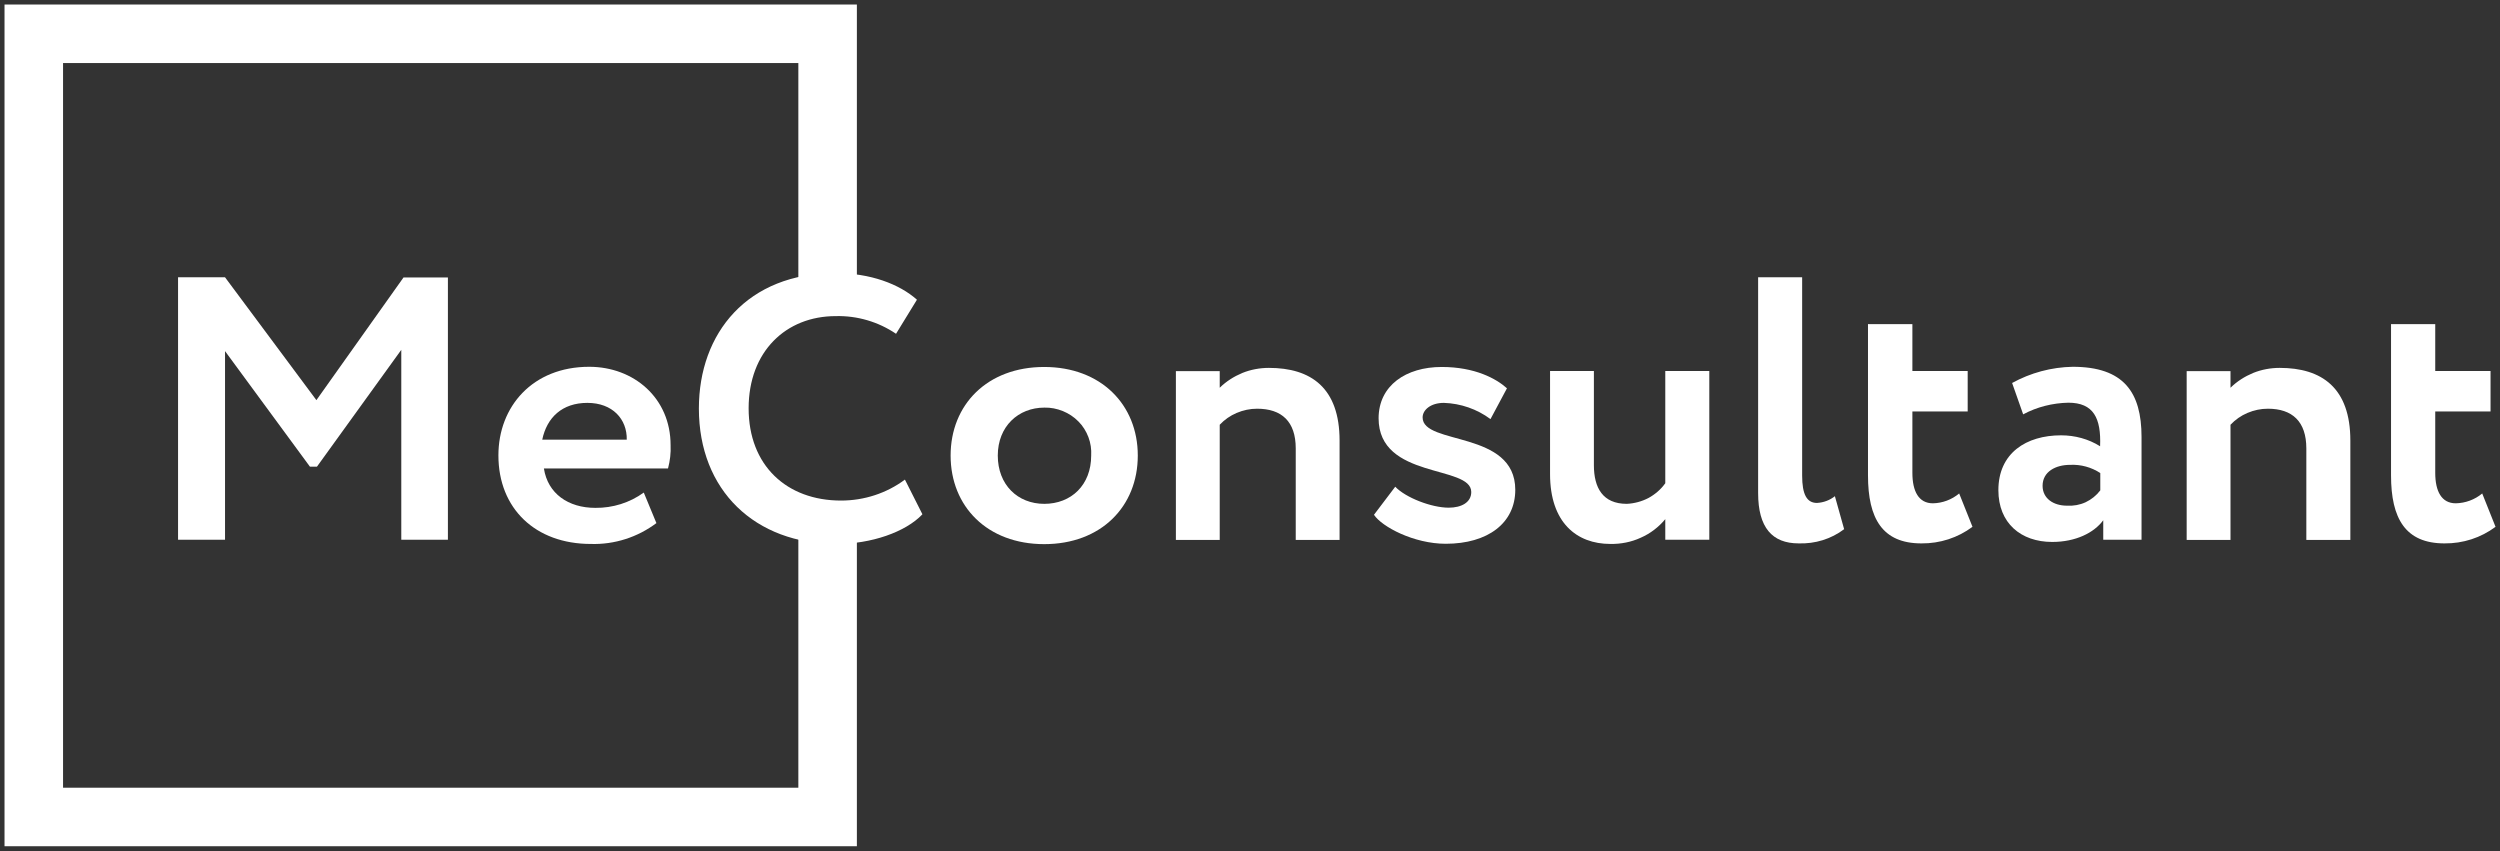 <svg width="370" height="126" viewBox="0 0 370 126" fill="none" xmlns="http://www.w3.org/2000/svg">
<rect x="0" y="0" width="370" height="126" fill="#333333" stroke="none"/>
<path d="M122.487 76.322V120.912H5V5H122.487V44.708" stroke="white" stroke-width="8.662" stroke-miterlimit="10"/>
<path d="M26.297 41.039H33.304L46.827 59.22L59.72 41.066H66.29V79.883H59.391V51.775L46.909 69.066H45.869L33.304 51.964V79.883H26.352V41.039H26.297Z" fill="white"/>
<path d="M97.168 77.403C94.376 79.507 90.954 80.613 87.45 80.505C79.238 80.505 73.764 75.272 73.764 67.395C73.764 60.166 78.828 54.285 87.204 54.285C93.801 54.285 99.248 58.898 99.248 65.884C99.303 67.044 99.166 68.204 98.865 69.337H80.498C81.072 73.06 84.111 75.164 88.107 75.164C90.68 75.191 93.199 74.408 95.279 72.898L97.141 77.403H97.168ZM80.278 65.075H92.761C92.816 62.027 90.653 59.626 86.93 59.626C83.207 59.626 80.936 61.784 80.251 65.075H80.278Z" fill="white"/>
<path d="M136.501 76.134C134.01 78.75 128.946 80.504 123.827 80.504C111.728 80.504 103.434 72.573 103.434 60.461C103.434 49.293 110.605 40.419 123.663 40.419C128.809 40.419 133.106 42.037 135.707 44.357L132.614 49.401C129.986 47.621 126.865 46.704 123.69 46.785C116.326 46.785 110.797 52.018 110.797 60.434C110.797 68.85 116.381 74.084 124.484 74.084C127.878 74.084 131.218 73.004 133.928 70.981L136.501 76.08V76.134Z" fill="white"/>
<path d="M154.542 54.312C162.946 54.312 168.393 59.896 168.393 67.422C168.393 74.948 162.973 80.532 154.542 80.532C146.111 80.532 140.691 74.948 140.691 67.422C140.691 59.896 146.111 54.312 154.542 54.312ZM154.542 74.57C158.539 74.57 161.495 71.792 161.495 67.422C161.55 66.505 161.413 65.56 161.085 64.697C160.756 63.834 160.263 63.025 159.606 62.377C158.95 61.703 158.156 61.19 157.307 60.84C156.431 60.489 155.5 60.3 154.57 60.327C150.71 60.327 147.672 63.106 147.672 67.422C147.672 71.738 150.601 74.57 154.57 74.57H154.542Z" fill="white"/>
<path d="M174.031 54.932H180.519V57.387C181.477 56.443 182.626 55.715 183.858 55.202C185.117 54.69 186.459 54.447 187.8 54.447C194.014 54.447 198.257 57.387 198.257 65.21V79.911H191.769V66.37C191.769 62.377 189.689 60.489 186.048 60.489C185.008 60.489 183.995 60.705 183.037 61.11C182.079 61.514 181.23 62.108 180.519 62.863V79.911H174.031V54.932V54.932Z" fill="white"/>
<path d="M204.032 61.919C204.032 57.036 208.111 54.312 213.366 54.312C218.294 54.312 221.442 56.038 223.029 57.468L220.593 62.027C218.595 60.543 216.186 59.707 213.695 59.626C211.724 59.626 210.547 60.678 210.547 61.784C210.547 65.938 224.261 63.645 224.261 72.493C224.261 77.43 220.182 80.478 213.969 80.478C209.26 80.478 204.525 77.969 203.348 76.189L206.496 72.034C208.029 73.653 211.861 75.137 214.407 75.137C216.295 75.137 217.746 74.354 217.746 72.817C217.746 68.77 204.032 70.982 204.032 61.892V61.919Z" fill="white"/>
<path d="M252.977 79.883H246.462V76.834C245.476 78.021 244.245 78.965 242.821 79.586C241.425 80.233 239.865 80.53 238.332 80.503C233.35 80.503 229.408 77.347 229.408 70.171V54.904H235.896V68.85C235.896 72.195 237.21 74.569 240.768 74.569C241.89 74.514 242.985 74.218 243.971 73.705C244.956 73.166 245.805 72.437 246.462 71.52V54.904H252.977V79.883V79.883Z" fill="white"/>
<path d="M260.203 41.039H266.718V70.388C266.718 73.166 267.402 74.434 268.908 74.434C269.893 74.38 270.824 74.029 271.563 73.436L272.932 78.318C271.016 79.775 268.634 80.503 266.198 80.422C262.283 80.422 260.203 78.076 260.203 72.977V41.039Z" fill="white"/>
<path d="M276.545 47.972H283.033V54.905H291.217V60.893H283.033V69.984C283.033 72.708 283.963 74.489 286.071 74.489C287.494 74.462 288.863 73.949 289.958 73.032L291.929 77.969C289.766 79.587 287.111 80.45 284.374 80.423C278.598 80.423 276.463 76.755 276.463 70.361V47.945L276.545 47.972Z" fill="white"/>
<path d="M297.785 56.686C300.523 55.175 303.616 54.339 306.764 54.285C314.319 54.285 316.947 58.061 316.947 64.67V79.884H311.281V76.998C309.912 78.859 307.202 80.208 303.725 80.208C299.099 80.208 295.76 77.43 295.76 72.547C295.76 67.044 299.893 64.428 305.039 64.428C307.092 64.428 309.091 64.967 310.815 66.046C310.979 61.892 309.857 59.599 306.107 59.599C303.78 59.653 301.481 60.219 299.428 61.325L297.785 56.659V56.686ZM310.843 72.574V70.011C309.529 69.148 307.941 68.717 306.381 68.798C304.246 68.798 302.302 69.796 302.302 71.9C302.302 73.761 303.89 74.84 305.915 74.84C306.873 74.894 307.804 74.732 308.68 74.328C309.529 73.923 310.268 73.329 310.843 72.574V72.574Z" fill="white"/>
<path d="M323.627 54.932H330.114V57.387C331.073 56.443 332.222 55.715 333.454 55.202C334.713 54.69 336.054 54.447 337.396 54.447C343.61 54.447 347.852 57.387 347.852 65.21V79.911H341.338V66.37C341.338 62.377 339.257 60.489 335.644 60.489C334.604 60.489 333.591 60.705 332.633 61.11C331.675 61.514 330.826 62.108 330.114 62.863V79.911H323.627V54.932V54.932Z" fill="white"/>
<path d="M353.9 47.972H360.415V54.905H368.6V60.893H360.415V69.984C360.415 72.708 361.346 74.489 363.454 74.489C364.877 74.462 366.273 73.949 367.368 73.032L369.339 77.969C367.177 79.587 364.521 80.45 361.784 80.423C356.008 80.423 353.873 76.755 353.873 70.361V47.945L353.9 47.972Z" fill="white"/>
</svg>
